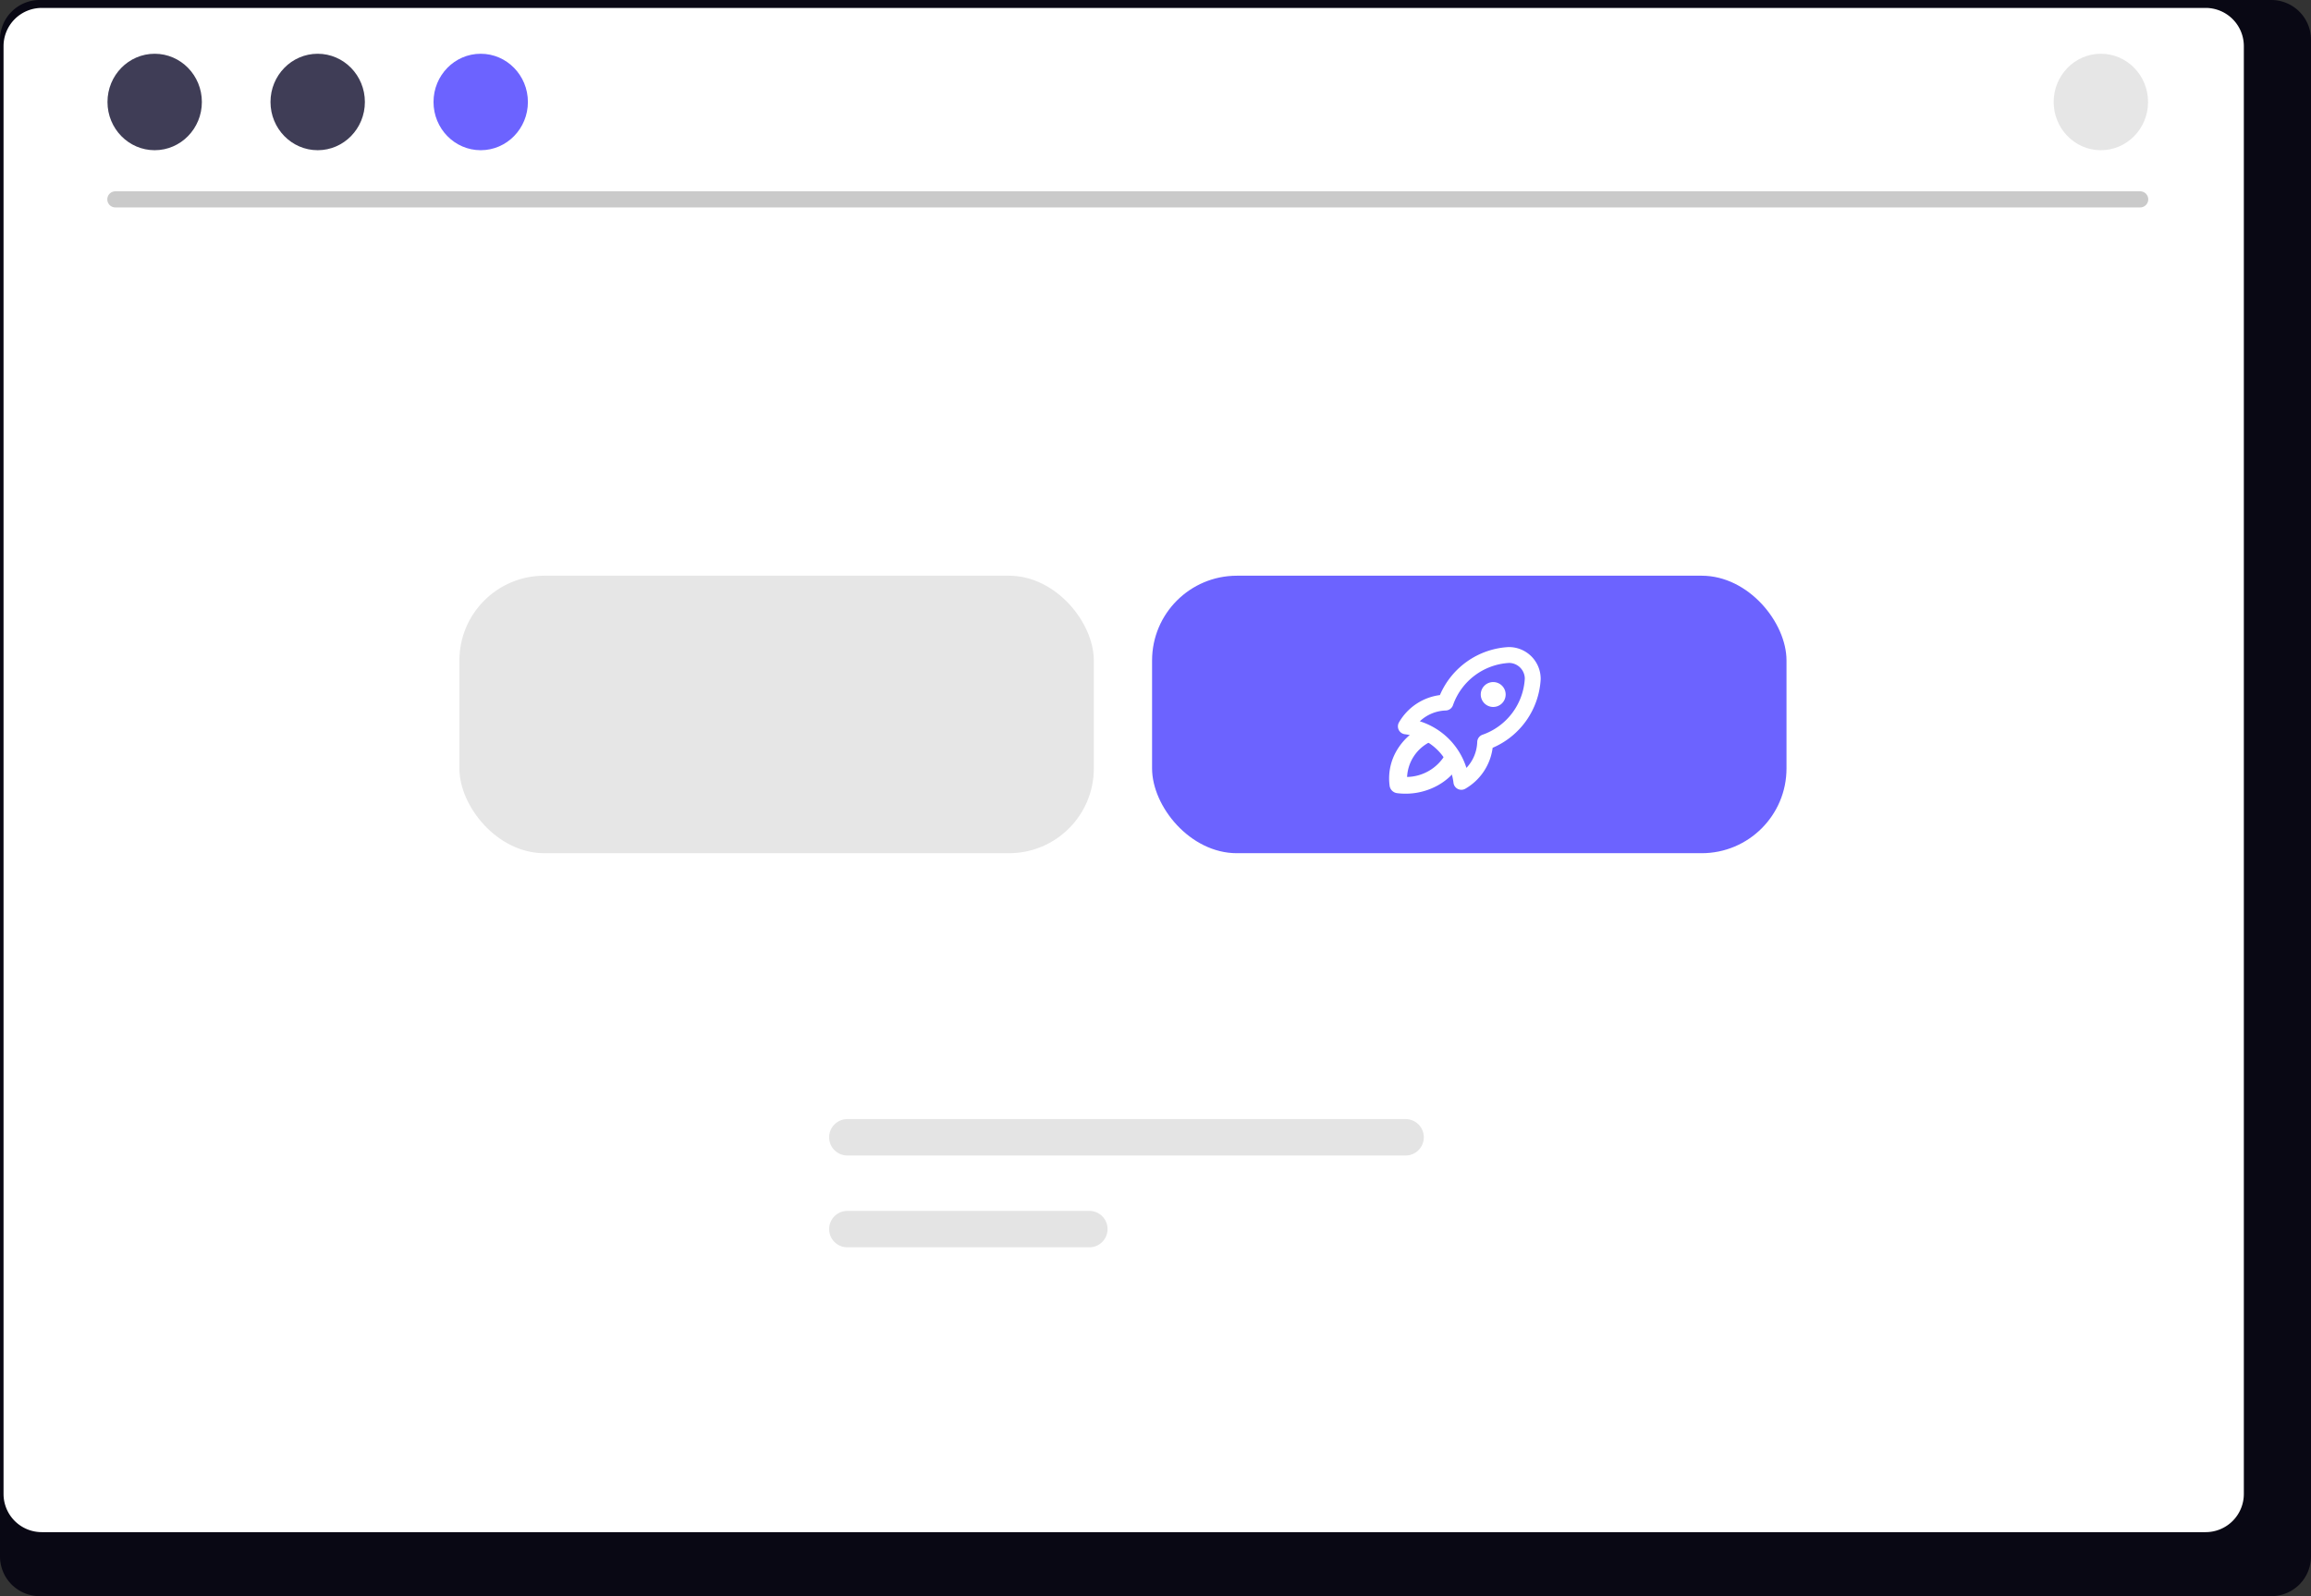 <svg xmlns="http://www.w3.org/2000/svg" width="654.016" height="451.84" viewBox="0 0 654.016 451.84" xmlns:xlink="http://www.w3.org/1999/xlink" role="img" artist="Katerina Limpitsouni" source="https://undraw.co/">
  <rect x="0" y="0" width="654.016" height="451.84" fill="#333333" stroke="none"/>
  <g id="Group_266" data-name="Group 266" transform="translate(-632.992 -314.08)">
    <path id="Path_4661-1079" data-name="Path 4661" d="M1209.326,232.384H577.582a11.246,11.246,0,0,0-11.136,11.328V672.92a11.24,11.24,0,0,0,11.136,11.3h631.744a11.241,11.241,0,0,0,11.136-11.3V243.713a11.246,11.246,0,0,0-11.135-11.328Z" transform="translate(66.546 81.695)" fill="#090814"/>
    <path id="Path_4660-1080" data-name="Path 4660" d="M1114.415,232.384H575.938a9.513,9.513,0,0,0-9.492,9.512V602.275a9.508,9.508,0,0,0,9.492,9.492h538.476a9.508,9.508,0,0,0,9.492-9.492V241.9a9.513,9.513,0,0,0-9.491-9.512Z" transform="translate(68.79 83.939)" fill="#090814"/>
    <path id="Path_4021-1081" data-name="Path 4021" d="M1189.648,232.384H577.241a10.819,10.819,0,0,0-10.8,10.818V653.059a10.814,10.814,0,0,0,10.8,10.8h612.407a10.814,10.814,0,0,0,10.8-10.8V243.2a10.818,10.818,0,0,0-10.794-10.818Z" transform="translate(67.554 83.939)" fill="#fff"/>
    <path id="Path_4026-1082" data-name="Path 4026" d="M1149.348,260.072H576.322a2.279,2.279,0,0,1,0-4.558h573.027a2.279,2.279,0,0,1,0,4.558Z" transform="translate(89.317 112.723)" fill="#cacaca"/>
    <ellipse id="Ellipse_687" data-name="Ellipse 687" cx="13.355" cy="13.652" rx="13.355" ry="13.652" transform="translate(663.411 329.297)" fill="#3f3d56"/>
    <ellipse id="Ellipse_688" data-name="Ellipse 688" cx="13.355" cy="13.652" rx="13.355" ry="13.652" transform="translate(709.544 329.297)" fill="#3f3d56"/>
    <ellipse id="Ellipse_689" data-name="Ellipse 689" cx="13.355" cy="13.652" rx="13.355" ry="13.652" transform="translate(755.678 329.297)" fill="#6c63ff"/>
    <ellipse id="Ellipse_808" data-name="Ellipse 808" cx="13.355" cy="13.652" rx="13.355" ry="13.652" transform="translate(1214.185 329.297)" fill="#e6e6e6"/>
    <g id="Group_265" data-name="Group 265" transform="translate(-302.061 -7.305)">
      <rect id="Rectangle_946" data-name="Rectangle 946" width="179.545" height="78.551" rx="24" transform="translate(1261.092 484.357)" fill="#6c63ff"/>
      <rect id="Rectangle_947" data-name="Rectangle 947" width="179.545" height="78.551" rx="24" transform="translate(1065.061 484.357)" fill="#e6e6e6"/>
      <g id="Group_263" data-name="Group 263" transform="translate(1323.933 497.824)">
        <path id="Path_4662-1083" data-name="Path 4662" d="M0,0H53.864V53.864H0Z" fill="none"/>
        <path id="Path_4663-1084" data-name="Path 4663" d="M20.955,43.4a2.244,2.244,0,0,1-2.229-1.979,15.777,15.777,0,0,0-4.492-9.255,15.777,15.777,0,0,0-9.209-4.486,2.245,2.245,0,0,1-1.7-3.4A15.708,15.708,0,0,1,14.884,16.59,22.445,22.445,0,0,1,34.3,3q.061,0,.122,0A8.987,8.987,0,0,1,43.4,11.977q0,.061,0,.122A22.445,22.445,0,0,1,29.808,31.514,15.708,15.708,0,0,1,22.076,43.1,2.244,2.244,0,0,1,20.955,43.4ZM9.2,24.01a20.285,20.285,0,0,1,8.212,4.979A20.285,20.285,0,0,1,22.387,37.2a11.153,11.153,0,0,0,3.057-7.344,2.244,2.244,0,0,1,1.5-2.043A17.9,17.9,0,0,0,38.909,11.92a4.494,4.494,0,0,0-4.431-4.431A17.9,17.9,0,0,0,18.583,19.455a2.244,2.244,0,0,1-2.043,1.5A11.153,11.153,0,0,0,9.2,24.01Z" transform="translate(3.733 3.733)" fill="#fff"/>
        <path id="Path_4664-1085" data-name="Path 4664" d="M7.6,32.061a19.171,19.171,0,0,1-2.312-.14A2.459,2.459,0,0,1,3.1,29.879a15.539,15.539,0,0,1,1.728-9.552,17.075,17.075,0,0,1,7.161-7.02,2.641,2.641,0,0,1,3.46.9,2.284,2.284,0,0,1-.963,3.226,11.7,11.7,0,0,0-6.45,9.89,12.786,12.786,0,0,0,10.609-6.013,2.641,2.641,0,0,1,3.46-.9,2.284,2.284,0,0,1,.963,3.226,17.251,17.251,0,0,1-7.53,6.676A18.767,18.767,0,0,1,7.6,32.061Z" transform="translate(1.292 16.176)" fill="#fff"/>
        <path id="Path_4665-1086" data-name="Path 4665" d="M16.524,14.048a3.524,3.524,0,1,1,3.524-3.524A3.528,3.528,0,0,1,16.524,14.048Z" transform="translate(17.176 9.639)" fill="#fff"/>
      </g>
    </g>
    <path id="Path_2993-1087" data-name="Path 2993" d="M559.176,365.157H717.159a5.153,5.153,0,0,0,0-10.306H559.176a5.153,5.153,0,0,0,0,10.306Z" transform="translate(313.62 276.02)" fill="#e4e4e4"/>
    <path id="Path_2995-1088" data-name="Path 2995" d="M559.176,375.991h68.481a5.153,5.153,0,0,0,0-10.306H559.176a5.153,5.153,0,0,0,0,10.307Z" transform="translate(313.621 291.174)" fill="#e4e4e4"/>
  </g>
</svg>